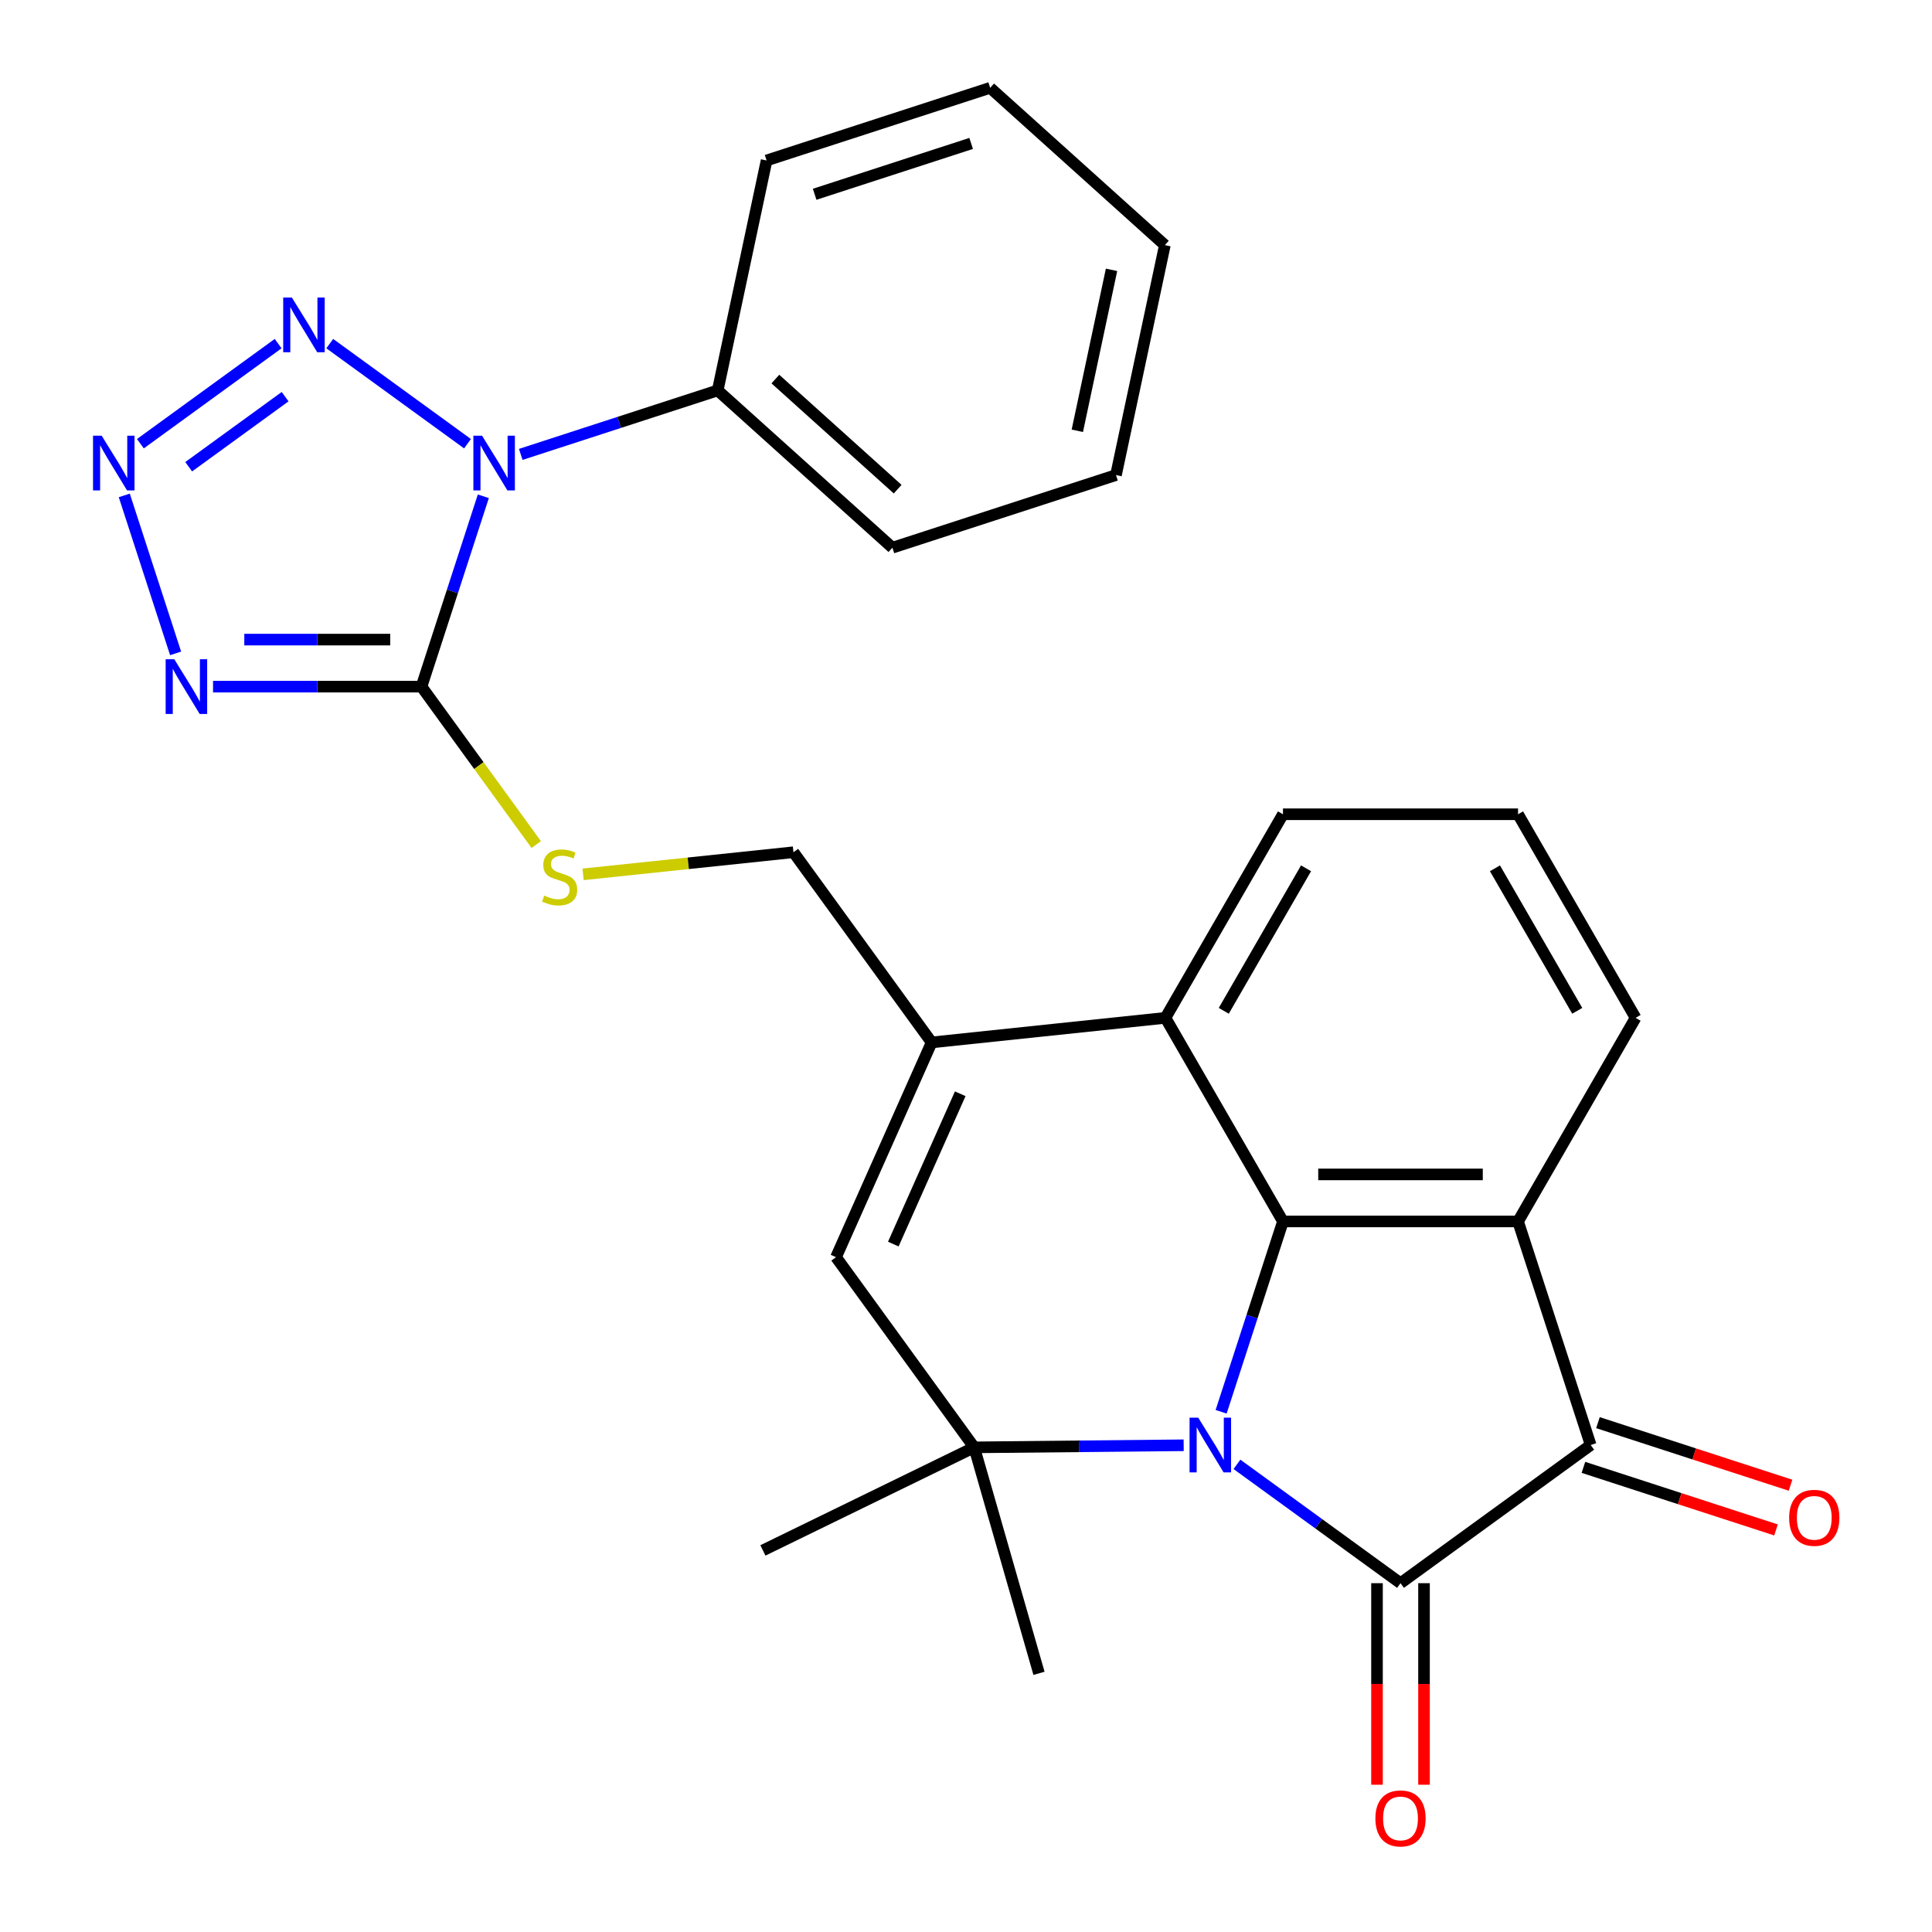 <?xml version='1.0' encoding='iso-8859-1'?>
<svg version='1.1' baseProfile='full'
              xmlns='http://www.w3.org/2000/svg'
                      xmlns:rdkit='http://www.rdkit.org/xml'
                      xmlns:xlink='http://www.w3.org/1999/xlink'
                  xml:space='preserve'
width='1000px' height='1000px' viewBox='0 0 1000 1000'>
<!-- END OF HEADER -->
<rect style='opacity:1.0;fill:#FFFFFF;stroke:none' width='1000' height='1000' x='0' y='0'> </rect>
<path class='bond-0' d='M 640.244,757.946 L 682.572,788.7' style='fill:none;fill-rule:evenodd;stroke:#0000FF;stroke-width:6px;stroke-linecap:butt;stroke-linejoin:miter;stroke-opacity:1' />
<path class='bond-0' d='M 682.572,788.7 L 724.901,819.453' style='fill:none;fill-rule:evenodd;stroke:#000000;stroke-width:6px;stroke-linecap:butt;stroke-linejoin:miter;stroke-opacity:1' />
<path class='bond-2' d='M 632.051,730.731 L 648.056,681.471' style='fill:none;fill-rule:evenodd;stroke:#0000FF;stroke-width:6px;stroke-linecap:butt;stroke-linejoin:miter;stroke-opacity:1' />
<path class='bond-2' d='M 648.056,681.471 L 664.062,632.211' style='fill:none;fill-rule:evenodd;stroke:#000000;stroke-width:6px;stroke-linecap:butt;stroke-linejoin:miter;stroke-opacity:1' />
<path class='bond-6' d='M 612.666,748.07 L 558.454,748.611' style='fill:none;fill-rule:evenodd;stroke:#0000FF;stroke-width:6px;stroke-linecap:butt;stroke-linejoin:miter;stroke-opacity:1' />
<path class='bond-6' d='M 558.454,748.611 L 504.242,749.151' style='fill:none;fill-rule:evenodd;stroke:#000000;stroke-width:6px;stroke-linecap:butt;stroke-linejoin:miter;stroke-opacity:1' />
<path class='bond-5' d='M 724.901,819.453 L 823.339,747.933' style='fill:none;fill-rule:evenodd;stroke:#000000;stroke-width:6px;stroke-linecap:butt;stroke-linejoin:miter;stroke-opacity:1' />
<path class='bond-14' d='M 712.733,819.453 L 712.733,871.611' style='fill:none;fill-rule:evenodd;stroke:#000000;stroke-width:6px;stroke-linecap:butt;stroke-linejoin:miter;stroke-opacity:1' />
<path class='bond-14' d='M 712.733,871.611 L 712.733,923.768' style='fill:none;fill-rule:evenodd;stroke:#FF0000;stroke-width:6px;stroke-linecap:butt;stroke-linejoin:miter;stroke-opacity:1' />
<path class='bond-14' d='M 737.068,819.453 L 737.068,871.611' style='fill:none;fill-rule:evenodd;stroke:#000000;stroke-width:6px;stroke-linecap:butt;stroke-linejoin:miter;stroke-opacity:1' />
<path class='bond-14' d='M 737.068,871.611 L 737.068,923.768' style='fill:none;fill-rule:evenodd;stroke:#FF0000;stroke-width:6px;stroke-linecap:butt;stroke-linejoin:miter;stroke-opacity:1' />
<path class='bond-1' d='M 250.173,256.875 L 234.168,306.135' style='fill:none;fill-rule:evenodd;stroke:#0000FF;stroke-width:6px;stroke-linecap:butt;stroke-linejoin:miter;stroke-opacity:1' />
<path class='bond-1' d='M 234.168,306.135 L 218.162,355.395' style='fill:none;fill-rule:evenodd;stroke:#000000;stroke-width:6px;stroke-linecap:butt;stroke-linejoin:miter;stroke-opacity:1' />
<path class='bond-9' d='M 241.98,229.66 L 170.68,177.857' style='fill:none;fill-rule:evenodd;stroke:#0000FF;stroke-width:6px;stroke-linecap:butt;stroke-linejoin:miter;stroke-opacity:1' />
<path class='bond-15' d='M 269.544,235.195 L 320.514,218.634' style='fill:none;fill-rule:evenodd;stroke:#0000FF;stroke-width:6px;stroke-linecap:butt;stroke-linejoin:miter;stroke-opacity:1' />
<path class='bond-15' d='M 320.514,218.634 L 371.484,202.073' style='fill:none;fill-rule:evenodd;stroke:#000000;stroke-width:6px;stroke-linecap:butt;stroke-linejoin:miter;stroke-opacity:1' />
<path class='bond-4' d='M 664.062,632.211 L 785.739,632.211' style='fill:none;fill-rule:evenodd;stroke:#000000;stroke-width:6px;stroke-linecap:butt;stroke-linejoin:miter;stroke-opacity:1' />
<path class='bond-4' d='M 682.314,607.876 L 767.488,607.876' style='fill:none;fill-rule:evenodd;stroke:#000000;stroke-width:6px;stroke-linecap:butt;stroke-linejoin:miter;stroke-opacity:1' />
<path class='bond-12' d='M 664.062,632.211 L 603.223,526.836' style='fill:none;fill-rule:evenodd;stroke:#000000;stroke-width:6px;stroke-linecap:butt;stroke-linejoin:miter;stroke-opacity:1' />
<path class='bond-3' d='M 218.162,355.395 L 247.861,396.272' style='fill:none;fill-rule:evenodd;stroke:#000000;stroke-width:6px;stroke-linecap:butt;stroke-linejoin:miter;stroke-opacity:1' />
<path class='bond-3' d='M 247.861,396.272 L 277.56,437.15' style='fill:none;fill-rule:evenodd;stroke:#CCCC00;stroke-width:6px;stroke-linecap:butt;stroke-linejoin:miter;stroke-opacity:1' />
<path class='bond-7' d='M 218.162,355.395 L 164.214,355.395' style='fill:none;fill-rule:evenodd;stroke:#000000;stroke-width:6px;stroke-linecap:butt;stroke-linejoin:miter;stroke-opacity:1' />
<path class='bond-7' d='M 164.214,355.395 L 110.267,355.395' style='fill:none;fill-rule:evenodd;stroke:#0000FF;stroke-width:6px;stroke-linecap:butt;stroke-linejoin:miter;stroke-opacity:1' />
<path class='bond-7' d='M 201.978,331.06 L 164.214,331.06' style='fill:none;fill-rule:evenodd;stroke:#000000;stroke-width:6px;stroke-linecap:butt;stroke-linejoin:miter;stroke-opacity:1' />
<path class='bond-7' d='M 164.214,331.06 L 126.451,331.06' style='fill:none;fill-rule:evenodd;stroke:#0000FF;stroke-width:6px;stroke-linecap:butt;stroke-linejoin:miter;stroke-opacity:1' />
<path class='bond-18' d='M 785.739,632.211 L 846.578,526.836' style='fill:none;fill-rule:evenodd;stroke:#000000;stroke-width:6px;stroke-linecap:butt;stroke-linejoin:miter;stroke-opacity:1' />
<path class='bond-29' d='M 785.739,632.211 L 823.339,747.933' style='fill:none;fill-rule:evenodd;stroke:#000000;stroke-width:6px;stroke-linecap:butt;stroke-linejoin:miter;stroke-opacity:1' />
<path class='bond-17' d='M 819.579,759.505 L 869.419,775.699' style='fill:none;fill-rule:evenodd;stroke:#000000;stroke-width:6px;stroke-linecap:butt;stroke-linejoin:miter;stroke-opacity:1' />
<path class='bond-17' d='M 869.419,775.699 L 919.259,791.893' style='fill:none;fill-rule:evenodd;stroke:#FF0000;stroke-width:6px;stroke-linecap:butt;stroke-linejoin:miter;stroke-opacity:1' />
<path class='bond-17' d='M 827.099,736.361 L 876.939,752.555' style='fill:none;fill-rule:evenodd;stroke:#000000;stroke-width:6px;stroke-linecap:butt;stroke-linejoin:miter;stroke-opacity:1' />
<path class='bond-17' d='M 876.939,752.555 L 926.779,768.749' style='fill:none;fill-rule:evenodd;stroke:#FF0000;stroke-width:6px;stroke-linecap:butt;stroke-linejoin:miter;stroke-opacity:1' />
<path class='bond-11' d='M 504.242,749.151 L 432.722,650.712' style='fill:none;fill-rule:evenodd;stroke:#000000;stroke-width:6px;stroke-linecap:butt;stroke-linejoin:miter;stroke-opacity:1' />
<path class='bond-19' d='M 504.242,749.151 L 394.88,802.491' style='fill:none;fill-rule:evenodd;stroke:#000000;stroke-width:6px;stroke-linecap:butt;stroke-linejoin:miter;stroke-opacity:1' />
<path class='bond-20' d='M 504.242,749.151 L 537.781,866.114' style='fill:none;fill-rule:evenodd;stroke:#000000;stroke-width:6px;stroke-linecap:butt;stroke-linejoin:miter;stroke-opacity:1' />
<path class='bond-8' d='M 90.896,338.193 L 64.327,256.423' style='fill:none;fill-rule:evenodd;stroke:#0000FF;stroke-width:6px;stroke-linecap:butt;stroke-linejoin:miter;stroke-opacity:1' />
<path class='bond-31' d='M 72.666,229.66 L 143.967,177.857' style='fill:none;fill-rule:evenodd;stroke:#0000FF;stroke-width:6px;stroke-linecap:butt;stroke-linejoin:miter;stroke-opacity:1' />
<path class='bond-31' d='M 97.666,241.578 L 147.576,205.315' style='fill:none;fill-rule:evenodd;stroke:#0000FF;stroke-width:6px;stroke-linecap:butt;stroke-linejoin:miter;stroke-opacity:1' />
<path class='bond-10' d='M 482.213,539.554 L 432.722,650.712' style='fill:none;fill-rule:evenodd;stroke:#000000;stroke-width:6px;stroke-linecap:butt;stroke-linejoin:miter;stroke-opacity:1' />
<path class='bond-10' d='M 497.021,566.126 L 462.377,643.936' style='fill:none;fill-rule:evenodd;stroke:#000000;stroke-width:6px;stroke-linecap:butt;stroke-linejoin:miter;stroke-opacity:1' />
<path class='bond-16' d='M 482.213,539.554 L 410.693,441.115' style='fill:none;fill-rule:evenodd;stroke:#000000;stroke-width:6px;stroke-linecap:butt;stroke-linejoin:miter;stroke-opacity:1' />
<path class='bond-28' d='M 482.213,539.554 L 603.223,526.836' style='fill:none;fill-rule:evenodd;stroke:#000000;stroke-width:6px;stroke-linecap:butt;stroke-linejoin:miter;stroke-opacity:1' />
<path class='bond-21' d='M 603.223,526.836 L 664.062,421.46' style='fill:none;fill-rule:evenodd;stroke:#000000;stroke-width:6px;stroke-linecap:butt;stroke-linejoin:miter;stroke-opacity:1' />
<path class='bond-21' d='M 633.424,523.197 L 676.011,449.434' style='fill:none;fill-rule:evenodd;stroke:#000000;stroke-width:6px;stroke-linecap:butt;stroke-linejoin:miter;stroke-opacity:1' />
<path class='bond-13' d='M 301.804,452.56 L 356.248,446.838' style='fill:none;fill-rule:evenodd;stroke:#CCCC00;stroke-width:6px;stroke-linecap:butt;stroke-linejoin:miter;stroke-opacity:1' />
<path class='bond-13' d='M 356.248,446.838 L 410.693,441.115' style='fill:none;fill-rule:evenodd;stroke:#000000;stroke-width:6px;stroke-linecap:butt;stroke-linejoin:miter;stroke-opacity:1' />
<path class='bond-23' d='M 371.484,202.073 L 461.908,283.491' style='fill:none;fill-rule:evenodd;stroke:#000000;stroke-width:6px;stroke-linecap:butt;stroke-linejoin:miter;stroke-opacity:1' />
<path class='bond-23' d='M 401.331,196.201 L 464.628,253.194' style='fill:none;fill-rule:evenodd;stroke:#000000;stroke-width:6px;stroke-linecap:butt;stroke-linejoin:miter;stroke-opacity:1' />
<path class='bond-24' d='M 371.484,202.073 L 396.782,83.055' style='fill:none;fill-rule:evenodd;stroke:#000000;stroke-width:6px;stroke-linecap:butt;stroke-linejoin:miter;stroke-opacity:1' />
<path class='bond-30' d='M 846.578,526.836 L 785.739,421.46' style='fill:none;fill-rule:evenodd;stroke:#000000;stroke-width:6px;stroke-linecap:butt;stroke-linejoin:miter;stroke-opacity:1' />
<path class='bond-30' d='M 816.377,523.197 L 773.79,449.434' style='fill:none;fill-rule:evenodd;stroke:#000000;stroke-width:6px;stroke-linecap:butt;stroke-linejoin:miter;stroke-opacity:1' />
<path class='bond-22' d='M 664.062,421.46 L 785.739,421.46' style='fill:none;fill-rule:evenodd;stroke:#000000;stroke-width:6px;stroke-linecap:butt;stroke-linejoin:miter;stroke-opacity:1' />
<path class='bond-26' d='M 461.908,283.491 L 577.63,245.891' style='fill:none;fill-rule:evenodd;stroke:#000000;stroke-width:6px;stroke-linecap:butt;stroke-linejoin:miter;stroke-opacity:1' />
<path class='bond-25' d='M 396.782,83.055 L 512.504,45.455' style='fill:none;fill-rule:evenodd;stroke:#000000;stroke-width:6px;stroke-linecap:butt;stroke-linejoin:miter;stroke-opacity:1' />
<path class='bond-25' d='M 421.661,100.559 L 502.666,74.239' style='fill:none;fill-rule:evenodd;stroke:#000000;stroke-width:6px;stroke-linecap:butt;stroke-linejoin:miter;stroke-opacity:1' />
<path class='bond-27' d='M 512.504,45.455 L 602.928,126.872' style='fill:none;fill-rule:evenodd;stroke:#000000;stroke-width:6px;stroke-linecap:butt;stroke-linejoin:miter;stroke-opacity:1' />
<path class='bond-32' d='M 577.63,245.891 L 602.928,126.872' style='fill:none;fill-rule:evenodd;stroke:#000000;stroke-width:6px;stroke-linecap:butt;stroke-linejoin:miter;stroke-opacity:1' />
<path class='bond-32' d='M 557.621,222.978 L 575.33,139.666' style='fill:none;fill-rule:evenodd;stroke:#000000;stroke-width:6px;stroke-linecap:butt;stroke-linejoin:miter;stroke-opacity:1' />
<path  class='atom-0' d='M 620.202 733.773
L 629.482 748.773
Q 630.402 750.253, 631.882 752.933
Q 633.362 755.613, 633.442 755.773
L 633.442 733.773
L 637.202 733.773
L 637.202 762.093
L 633.322 762.093
L 623.362 745.693
Q 622.202 743.773, 620.962 741.573
Q 619.762 739.373, 619.402 738.693
L 619.402 762.093
L 615.722 762.093
L 615.722 733.773
L 620.202 733.773
' fill='#0000FF'/>
<path  class='atom-2' d='M 249.502 225.513
L 258.782 240.513
Q 259.702 241.993, 261.182 244.673
Q 262.662 247.353, 262.742 247.513
L 262.742 225.513
L 266.502 225.513
L 266.502 253.833
L 262.622 253.833
L 252.662 237.433
Q 251.502 235.513, 250.262 233.313
Q 249.062 231.113, 248.702 230.433
L 248.702 253.833
L 245.022 253.833
L 245.022 225.513
L 249.502 225.513
' fill='#0000FF'/>
<path  class='atom-8' d='M 90.225 341.235
L 99.505 356.235
Q 100.425 357.715, 101.905 360.395
Q 103.385 363.075, 103.465 363.235
L 103.465 341.235
L 107.225 341.235
L 107.225 369.555
L 103.345 369.555
L 93.385 353.155
Q 92.225 351.235, 90.985 349.035
Q 89.785 346.835, 89.425 346.155
L 89.425 369.555
L 85.745 369.555
L 85.745 341.235
L 90.225 341.235
' fill='#0000FF'/>
<path  class='atom-9' d='M 52.625 225.513
L 61.905 240.513
Q 62.825 241.993, 64.305 244.673
Q 65.785 247.353, 65.865 247.513
L 65.865 225.513
L 69.625 225.513
L 69.625 253.833
L 65.745 253.833
L 55.785 237.433
Q 54.625 235.513, 53.385 233.313
Q 52.185 231.113, 51.825 230.433
L 51.825 253.833
L 48.145 253.833
L 48.145 225.513
L 52.625 225.513
' fill='#0000FF'/>
<path  class='atom-10' d='M 151.064 153.993
L 160.344 168.993
Q 161.264 170.473, 162.744 173.153
Q 164.224 175.833, 164.304 175.993
L 164.304 153.993
L 168.064 153.993
L 168.064 182.313
L 164.184 182.313
L 154.224 165.913
Q 153.064 163.993, 151.824 161.793
Q 150.624 159.593, 150.264 158.913
L 150.264 182.313
L 146.584 182.313
L 146.584 153.993
L 151.064 153.993
' fill='#0000FF'/>
<path  class='atom-14' d='M 281.682 463.554
Q 282.002 463.674, 283.322 464.234
Q 284.642 464.794, 286.082 465.154
Q 287.562 465.474, 289.002 465.474
Q 291.682 465.474, 293.242 464.194
Q 294.802 462.874, 294.802 460.594
Q 294.802 459.034, 294.002 458.074
Q 293.242 457.114, 292.042 456.594
Q 290.842 456.074, 288.842 455.474
Q 286.322 454.714, 284.802 453.994
Q 283.322 453.274, 282.242 451.754
Q 281.202 450.234, 281.202 447.674
Q 281.202 444.114, 283.602 441.914
Q 286.042 439.714, 290.842 439.714
Q 294.122 439.714, 297.842 441.274
L 296.922 444.354
Q 293.522 442.954, 290.962 442.954
Q 288.202 442.954, 286.682 444.114
Q 285.162 445.234, 285.202 447.194
Q 285.202 448.714, 285.962 449.634
Q 286.762 450.554, 287.882 451.074
Q 289.042 451.594, 290.962 452.194
Q 293.522 452.994, 295.042 453.794
Q 296.562 454.594, 297.642 456.234
Q 298.762 457.834, 298.762 460.594
Q 298.762 464.514, 296.122 466.634
Q 293.522 468.714, 289.162 468.714
Q 286.642 468.714, 284.722 468.154
Q 282.842 467.634, 280.602 466.714
L 281.682 463.554
' fill='#CCCC00'/>
<path  class='atom-15' d='M 711.901 941.21
Q 711.901 934.41, 715.261 930.61
Q 718.621 926.81, 724.901 926.81
Q 731.181 926.81, 734.541 930.61
Q 737.901 934.41, 737.901 941.21
Q 737.901 948.09, 734.501 952.01
Q 731.101 955.89, 724.901 955.89
Q 718.661 955.89, 715.261 952.01
Q 711.901 948.13, 711.901 941.21
M 724.901 952.69
Q 729.221 952.69, 731.541 949.81
Q 733.901 946.89, 733.901 941.21
Q 733.901 935.65, 731.541 932.85
Q 729.221 930.01, 724.901 930.01
Q 720.581 930.01, 718.221 932.81
Q 715.901 935.61, 715.901 941.21
Q 715.901 946.93, 718.221 949.81
Q 720.581 952.69, 724.901 952.69
' fill='#FF0000'/>
<path  class='atom-18' d='M 926.061 785.613
Q 926.061 778.813, 929.421 775.013
Q 932.781 771.213, 939.061 771.213
Q 945.341 771.213, 948.701 775.013
Q 952.061 778.813, 952.061 785.613
Q 952.061 792.493, 948.661 796.413
Q 945.261 800.293, 939.061 800.293
Q 932.821 800.293, 929.421 796.413
Q 926.061 792.533, 926.061 785.613
M 939.061 797.093
Q 943.381 797.093, 945.701 794.213
Q 948.061 791.293, 948.061 785.613
Q 948.061 780.053, 945.701 777.253
Q 943.381 774.413, 939.061 774.413
Q 934.741 774.413, 932.381 777.213
Q 930.061 780.013, 930.061 785.613
Q 930.061 791.333, 932.381 794.213
Q 934.741 797.093, 939.061 797.093
' fill='#FF0000'/>
</svg>
